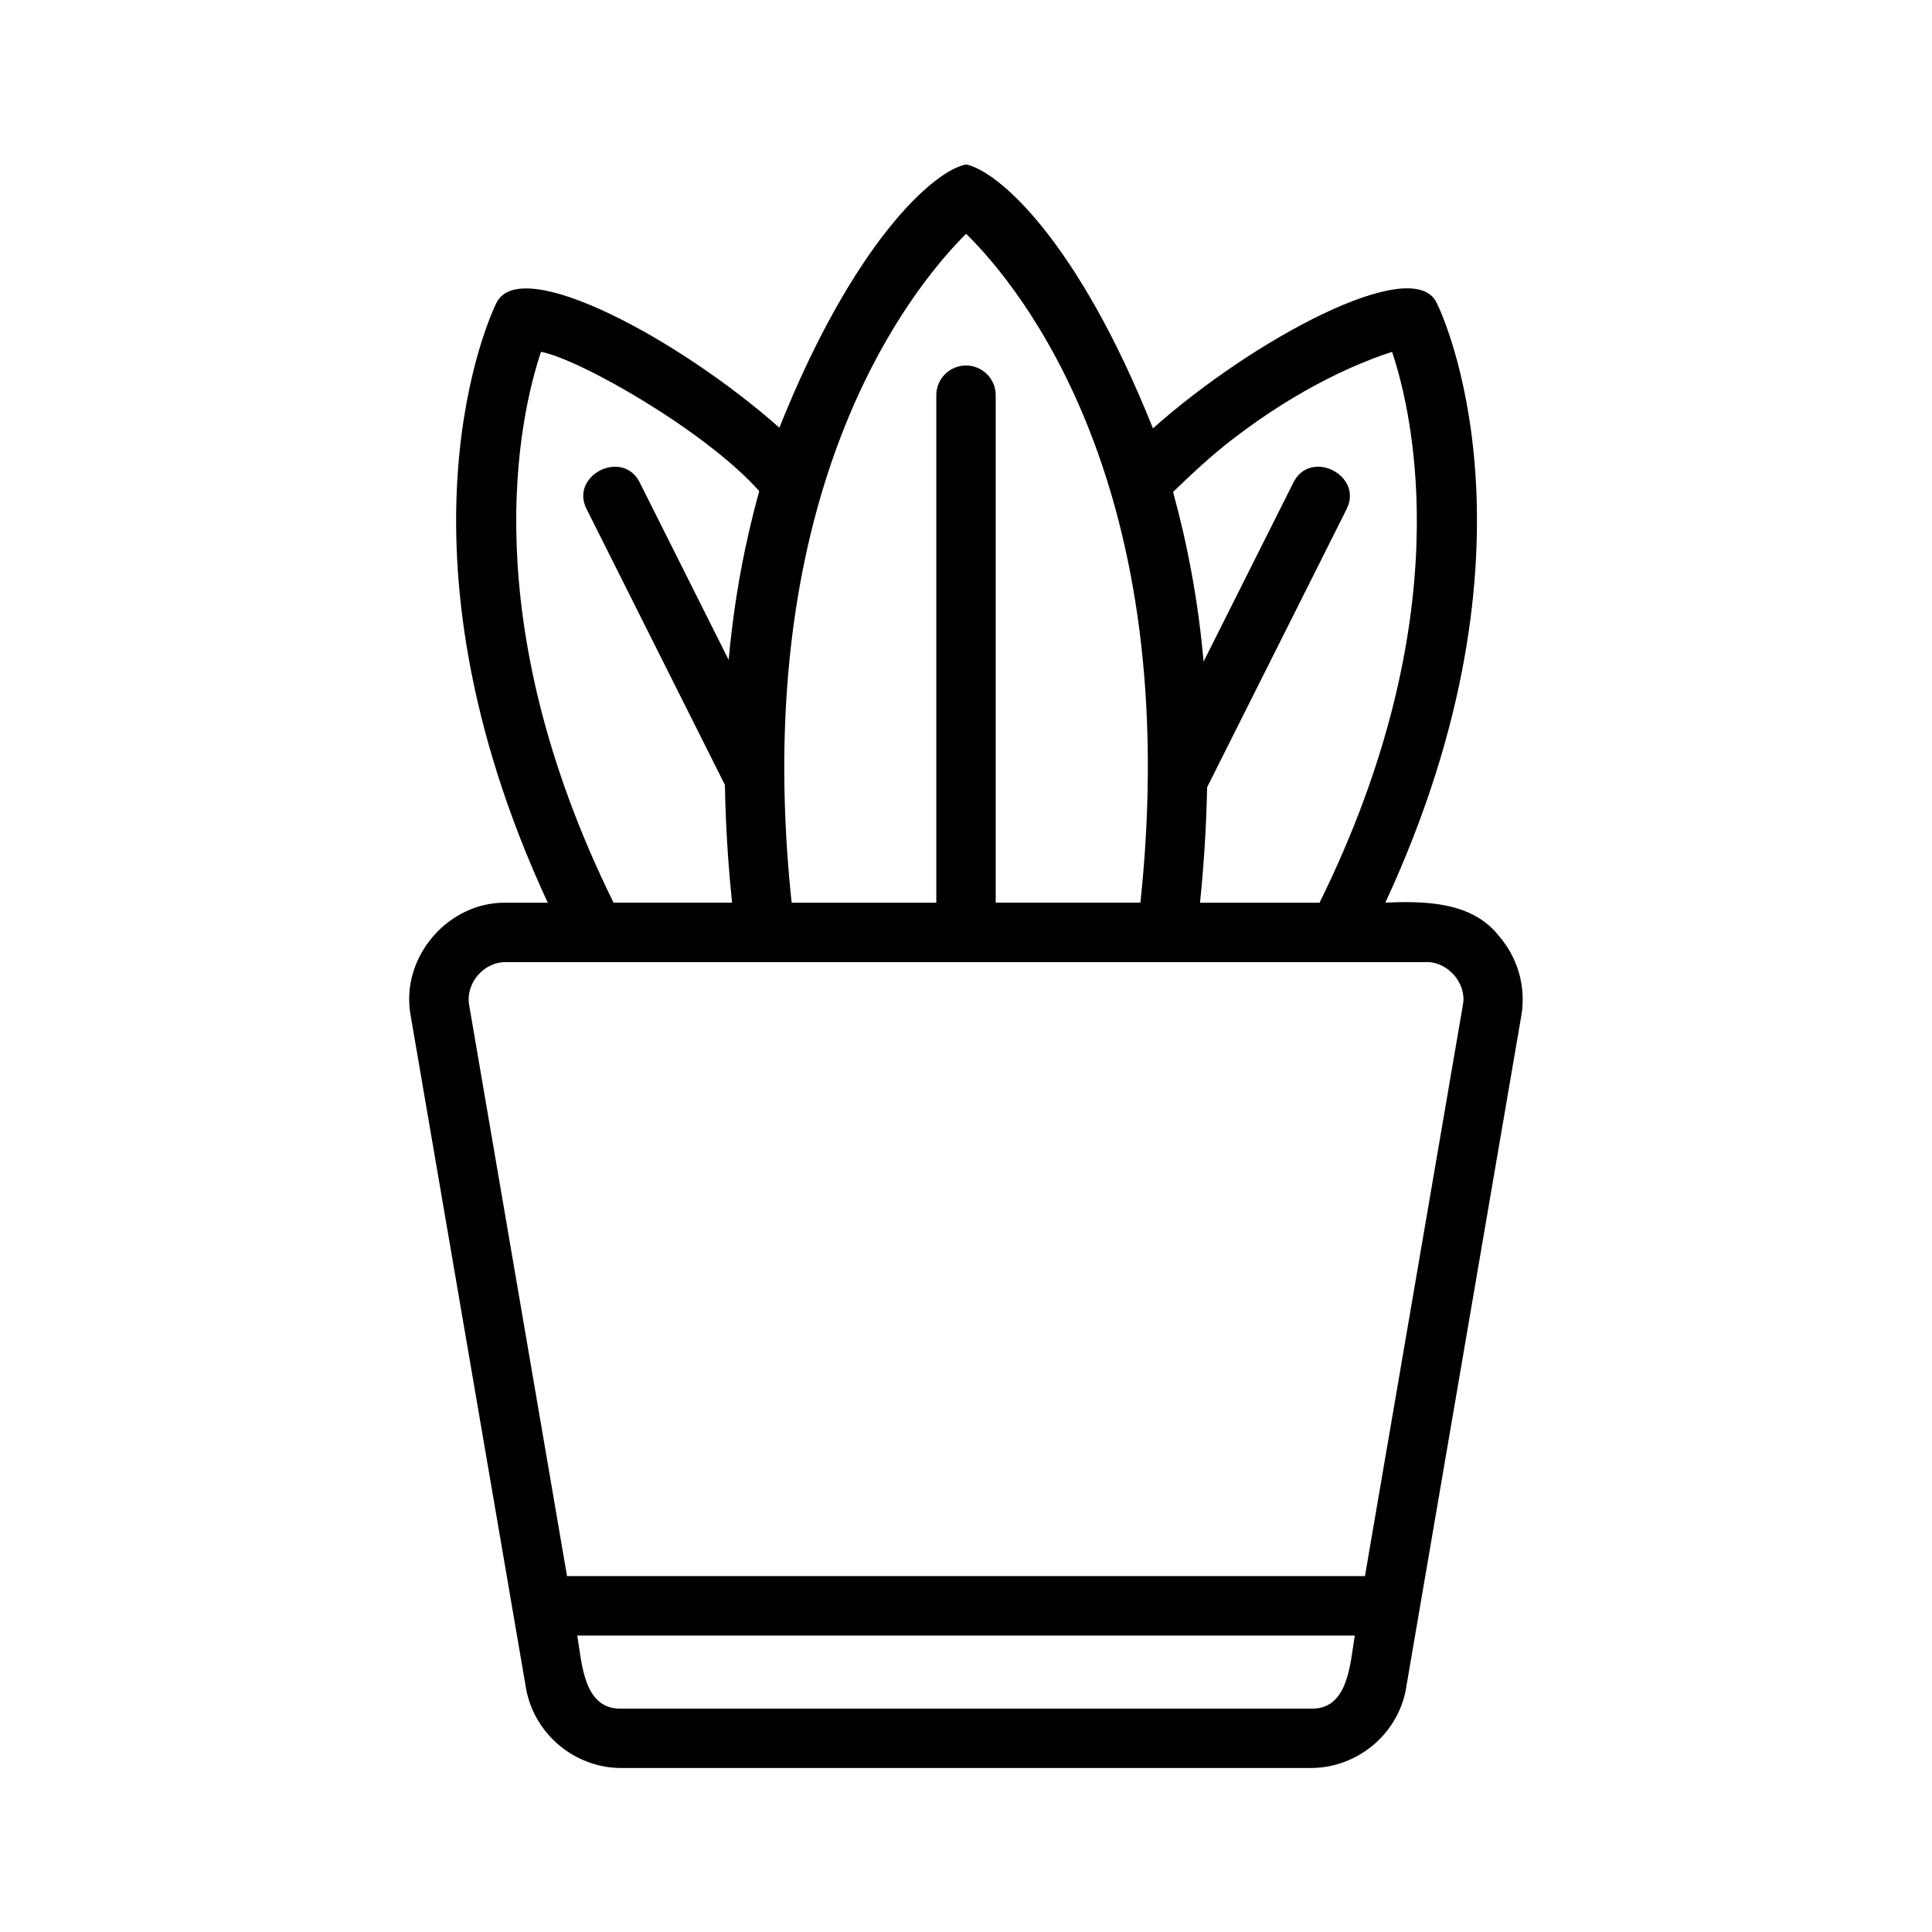 <?xml version="1.0" encoding="UTF-8"?>
<!-- Uploaded to: ICON Repo, www.svgrepo.com, Generator: ICON Repo Mixer Tools -->
<svg fill="#000000" width="800px" height="800px" version="1.1" viewBox="144 144 512 512" xmlns="http://www.w3.org/2000/svg">
 <path d="m541.24 392.06c-7.055-9.102-19.633-9.32-30.117-8.848 44.098-95.078 14.941-156.34 13.602-158.98-6.344-13.145-49.152 10.027-75.18 33.297-19.867-49.75-40.902-68.125-49.5-69.949-8.438 1.527-29.773 20.355-49.5 69.762-26.309-23.316-68.535-46.145-74.973-33.094-1.336 2.648-30.508 63.906 13.59 158.98h-11.02c-15.273-0.285-27.945 14.297-25.379 29.52l30.48 177.75c1.793 12.578 12.723 22.043 25.41 22.043h182.7c12.707 0 23.633-9.477 25.379-21.82l30.543-178.21c1.055-7.367-1.152-14.816-6.031-20.453zm-70.754-131.54c18.422-14.234 34.18-20.609 42.43-23.27 5.762 17.207 17.84 70.863-19.223 145.98h-31.676c1.086-10.707 1.699-20.891 1.875-30.59l36.918-73.602c4.691-9.07-9.637-16.297-14.09-7.07l-23.758 47.359c-1.496-16.863-4.441-31.676-8.094-44.949 5.07-4.918 10.234-9.703 15.617-13.859zm-70.453-54.57c14.609 14.375 57.844 67.242 46.191 177.26h-38.352v-134.48c0-4.344-3.527-7.871-7.871-7.871s-7.871 3.527-7.871 7.871v134.5h-38.336c-1.273-11.918-1.859-23.004-1.953-33.707-0.555-86.922 35.188-130.64 48.191-143.57zm-112.66 31.285c10.484 2 43.879 21.16 57.828 36.918-3.652 13.211-6.582 27.961-8.094 44.73l-23.523-46.918c-4.438-9.195-18.812-2.016-14.074 7.051l36.605 73.004c0.156 9.887 0.77 20.262 1.891 31.188h-31.41c-37.062-75.109-25.004-128.75-19.223-145.97zm203.98 359.56h-182.69c-10.059 0.301-10.453-12.137-11.684-19.363h206.06c-1.227 7.098-1.59 19.738-11.684 19.363zm14.375-35.109h-211.46l-25.945-151.38c-0.977-5.793 3.953-11.477 9.824-11.336h243.72c5.746-0.219 10.785 5.574 9.855 11.098l-25.996 151.62z"/>
</svg>